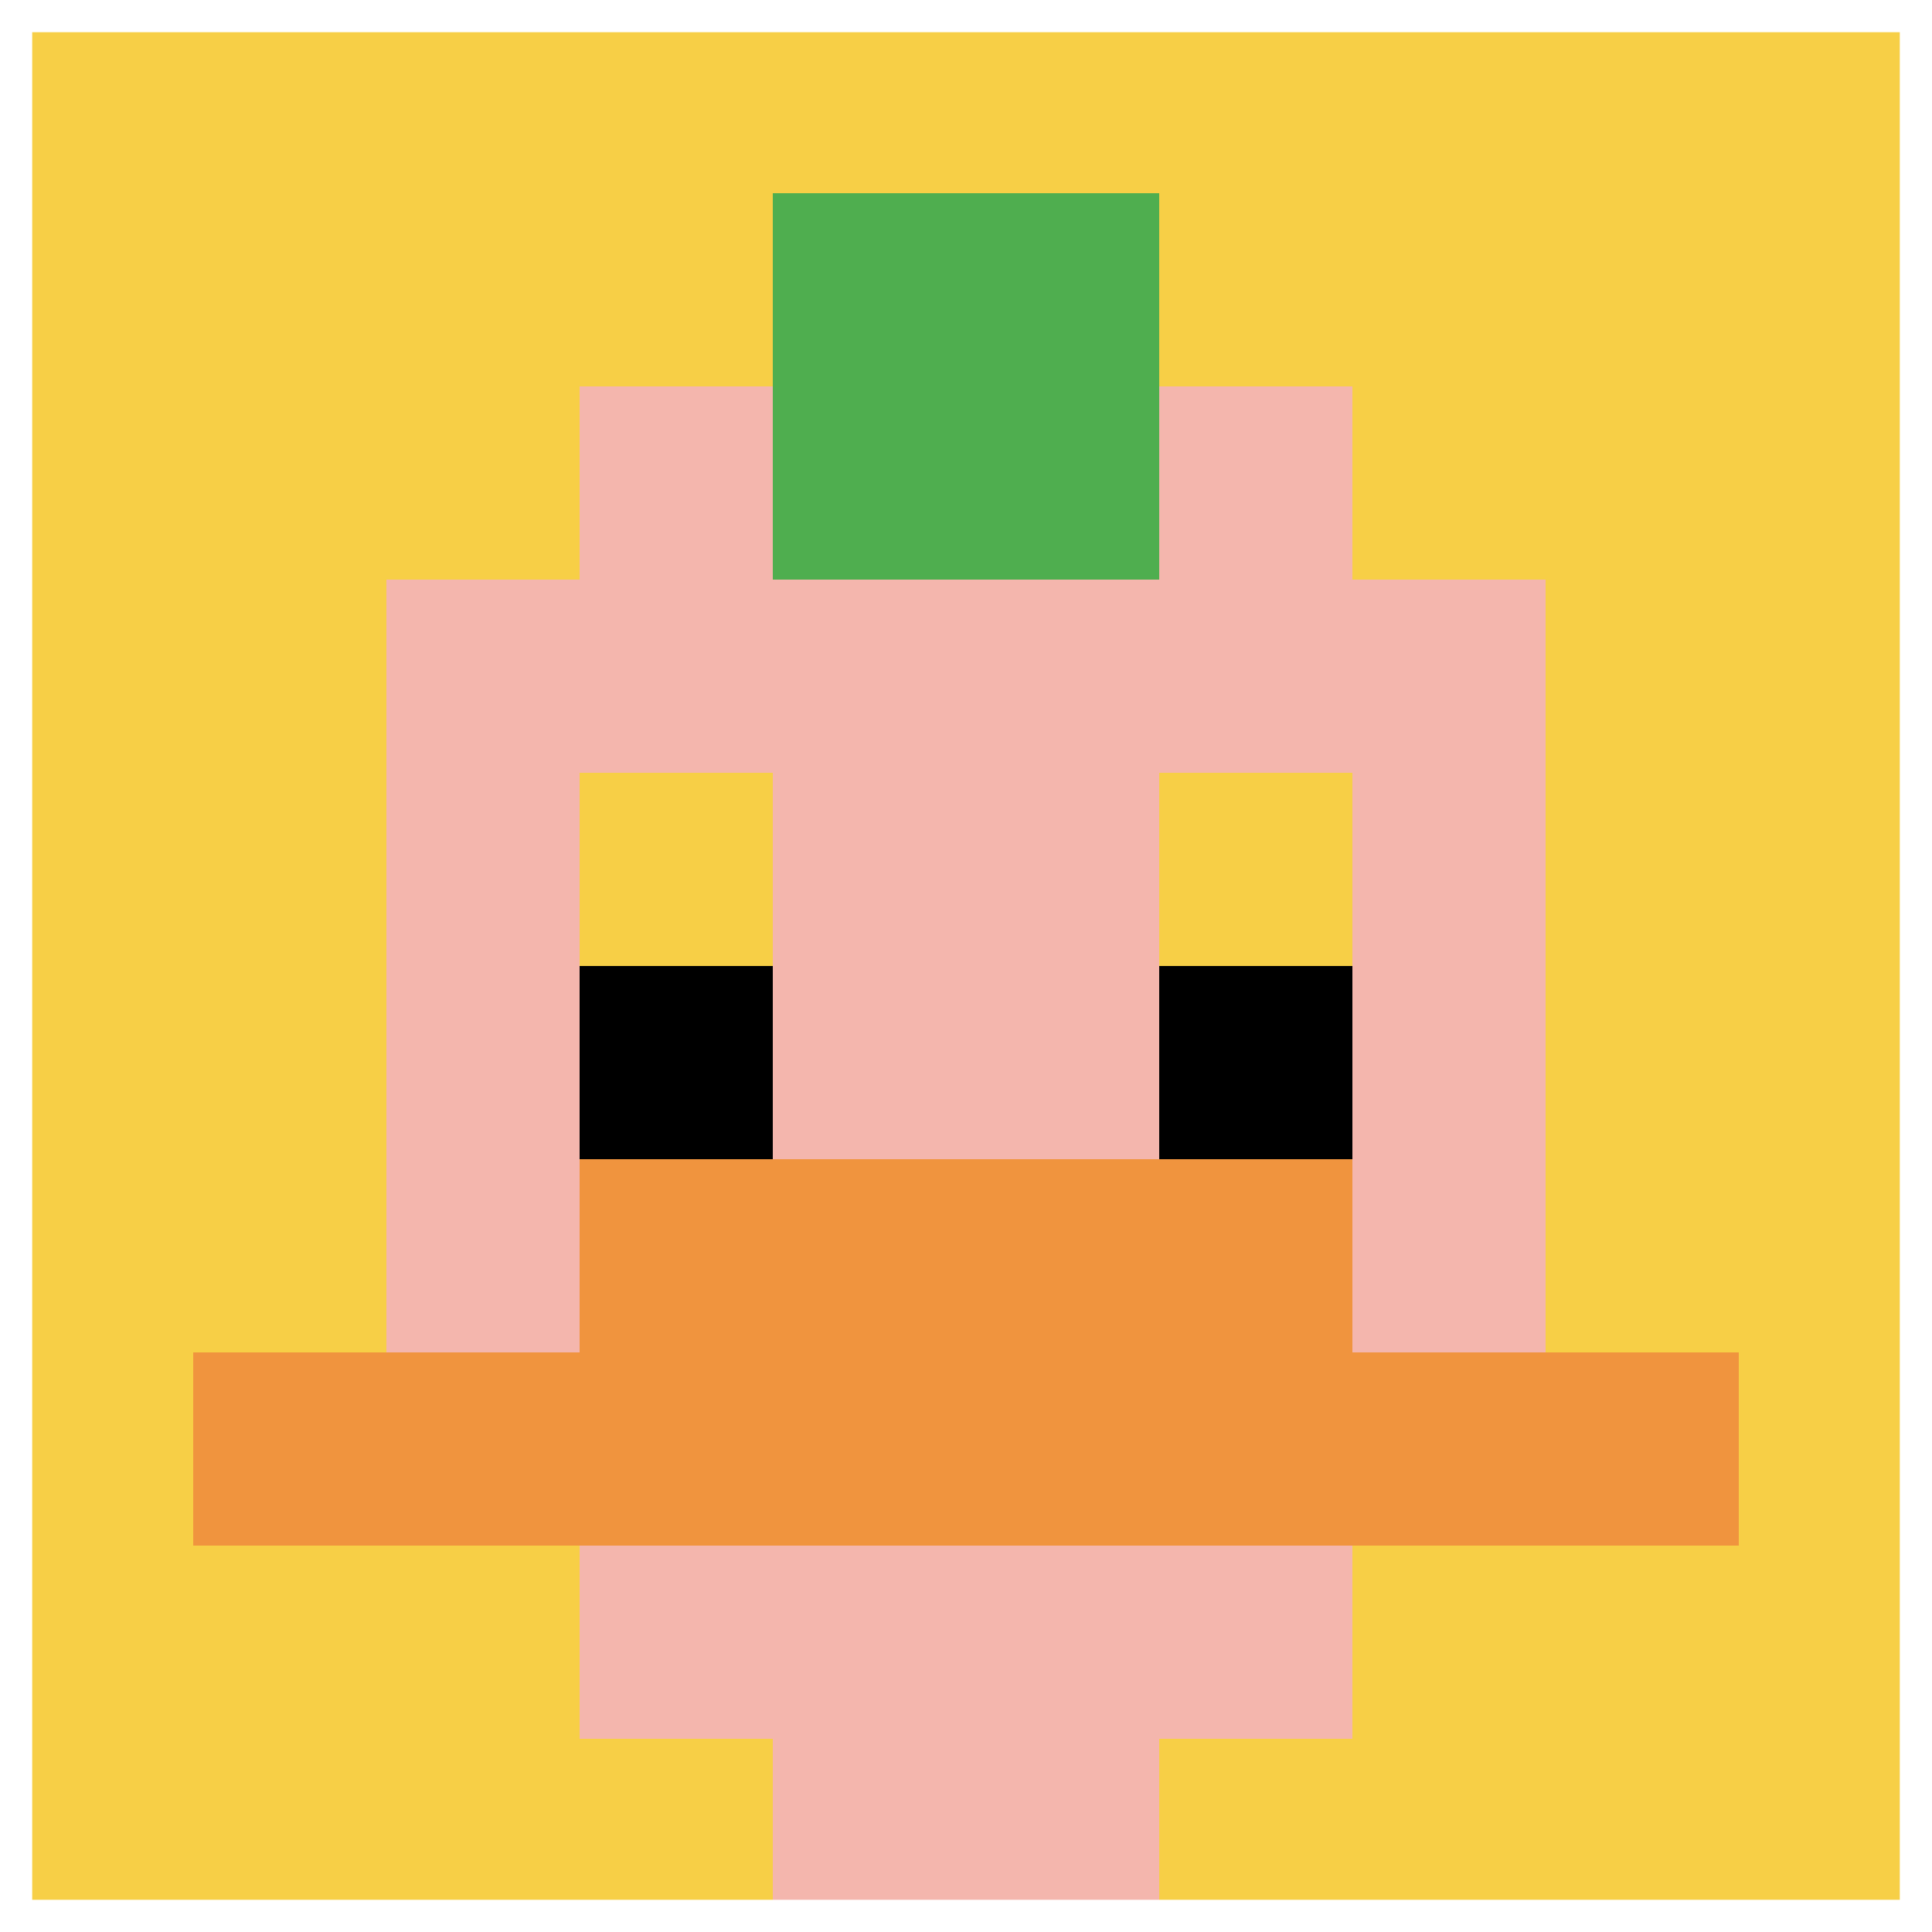 <svg xmlns="http://www.w3.org/2000/svg" version="1.1" width="819" height="819"><title>'goose-pfp-72014' by Dmitri Cherniak</title><desc>seed=72014
backgroundColor=#ffffff
padding=20
innerPadding=0
timeout=0
dimension=1
border=true
Save=function(){return n.handleSave()}
frame=365

Rendered at Fri Nov 10 2023 16:28:25 GMT-0500 (Eastern Standard Time)
Generated in &lt;1ms
</desc><defs></defs><rect width="100%" height="100%" fill="#ffffff"></rect><g><g id="0-0"><rect x="0" y="0" height="819" width="819" fill="#F7CF46"></rect><g><rect id="0-0-3-2-4-7" x="245.7" y="163.8" width="327.6" height="573.3" fill="#F4B6AD"></rect><rect id="0-0-2-3-6-5" x="163.8" y="245.7" width="491.4" height="409.5" fill="#F4B6AD"></rect><rect id="0-0-4-8-2-2" x="327.6" y="655.2" width="163.8" height="163.8" fill="#F4B6AD"></rect><rect id="0-0-1-7-8-1" x="81.9" y="573.3" width="655.2" height="81.9" fill="#F0943E"></rect><rect id="0-0-3-6-4-2" x="245.7" y="491.4" width="327.6" height="163.8" fill="#F0943E"></rect><rect id="0-0-3-4-1-1" x="245.7" y="327.6" width="81.9" height="81.9" fill="#F7CF46"></rect><rect id="0-0-6-4-1-1" x="491.4" y="327.6" width="81.9" height="81.9" fill="#F7CF46"></rect><rect id="0-0-3-5-1-1" x="245.7" y="409.5" width="81.9" height="81.9" fill="#000000"></rect><rect id="0-0-6-5-1-1" x="491.4" y="409.5" width="81.9" height="81.9" fill="#000000"></rect><rect id="0-0-4-1-2-2" x="327.6" y="81.9" width="163.8" height="163.8" fill="#4FAE4F"></rect></g><rect x="0" y="0" stroke="white" stroke-width="27.3" height="819" width="819" fill="none"></rect></g></g></svg>